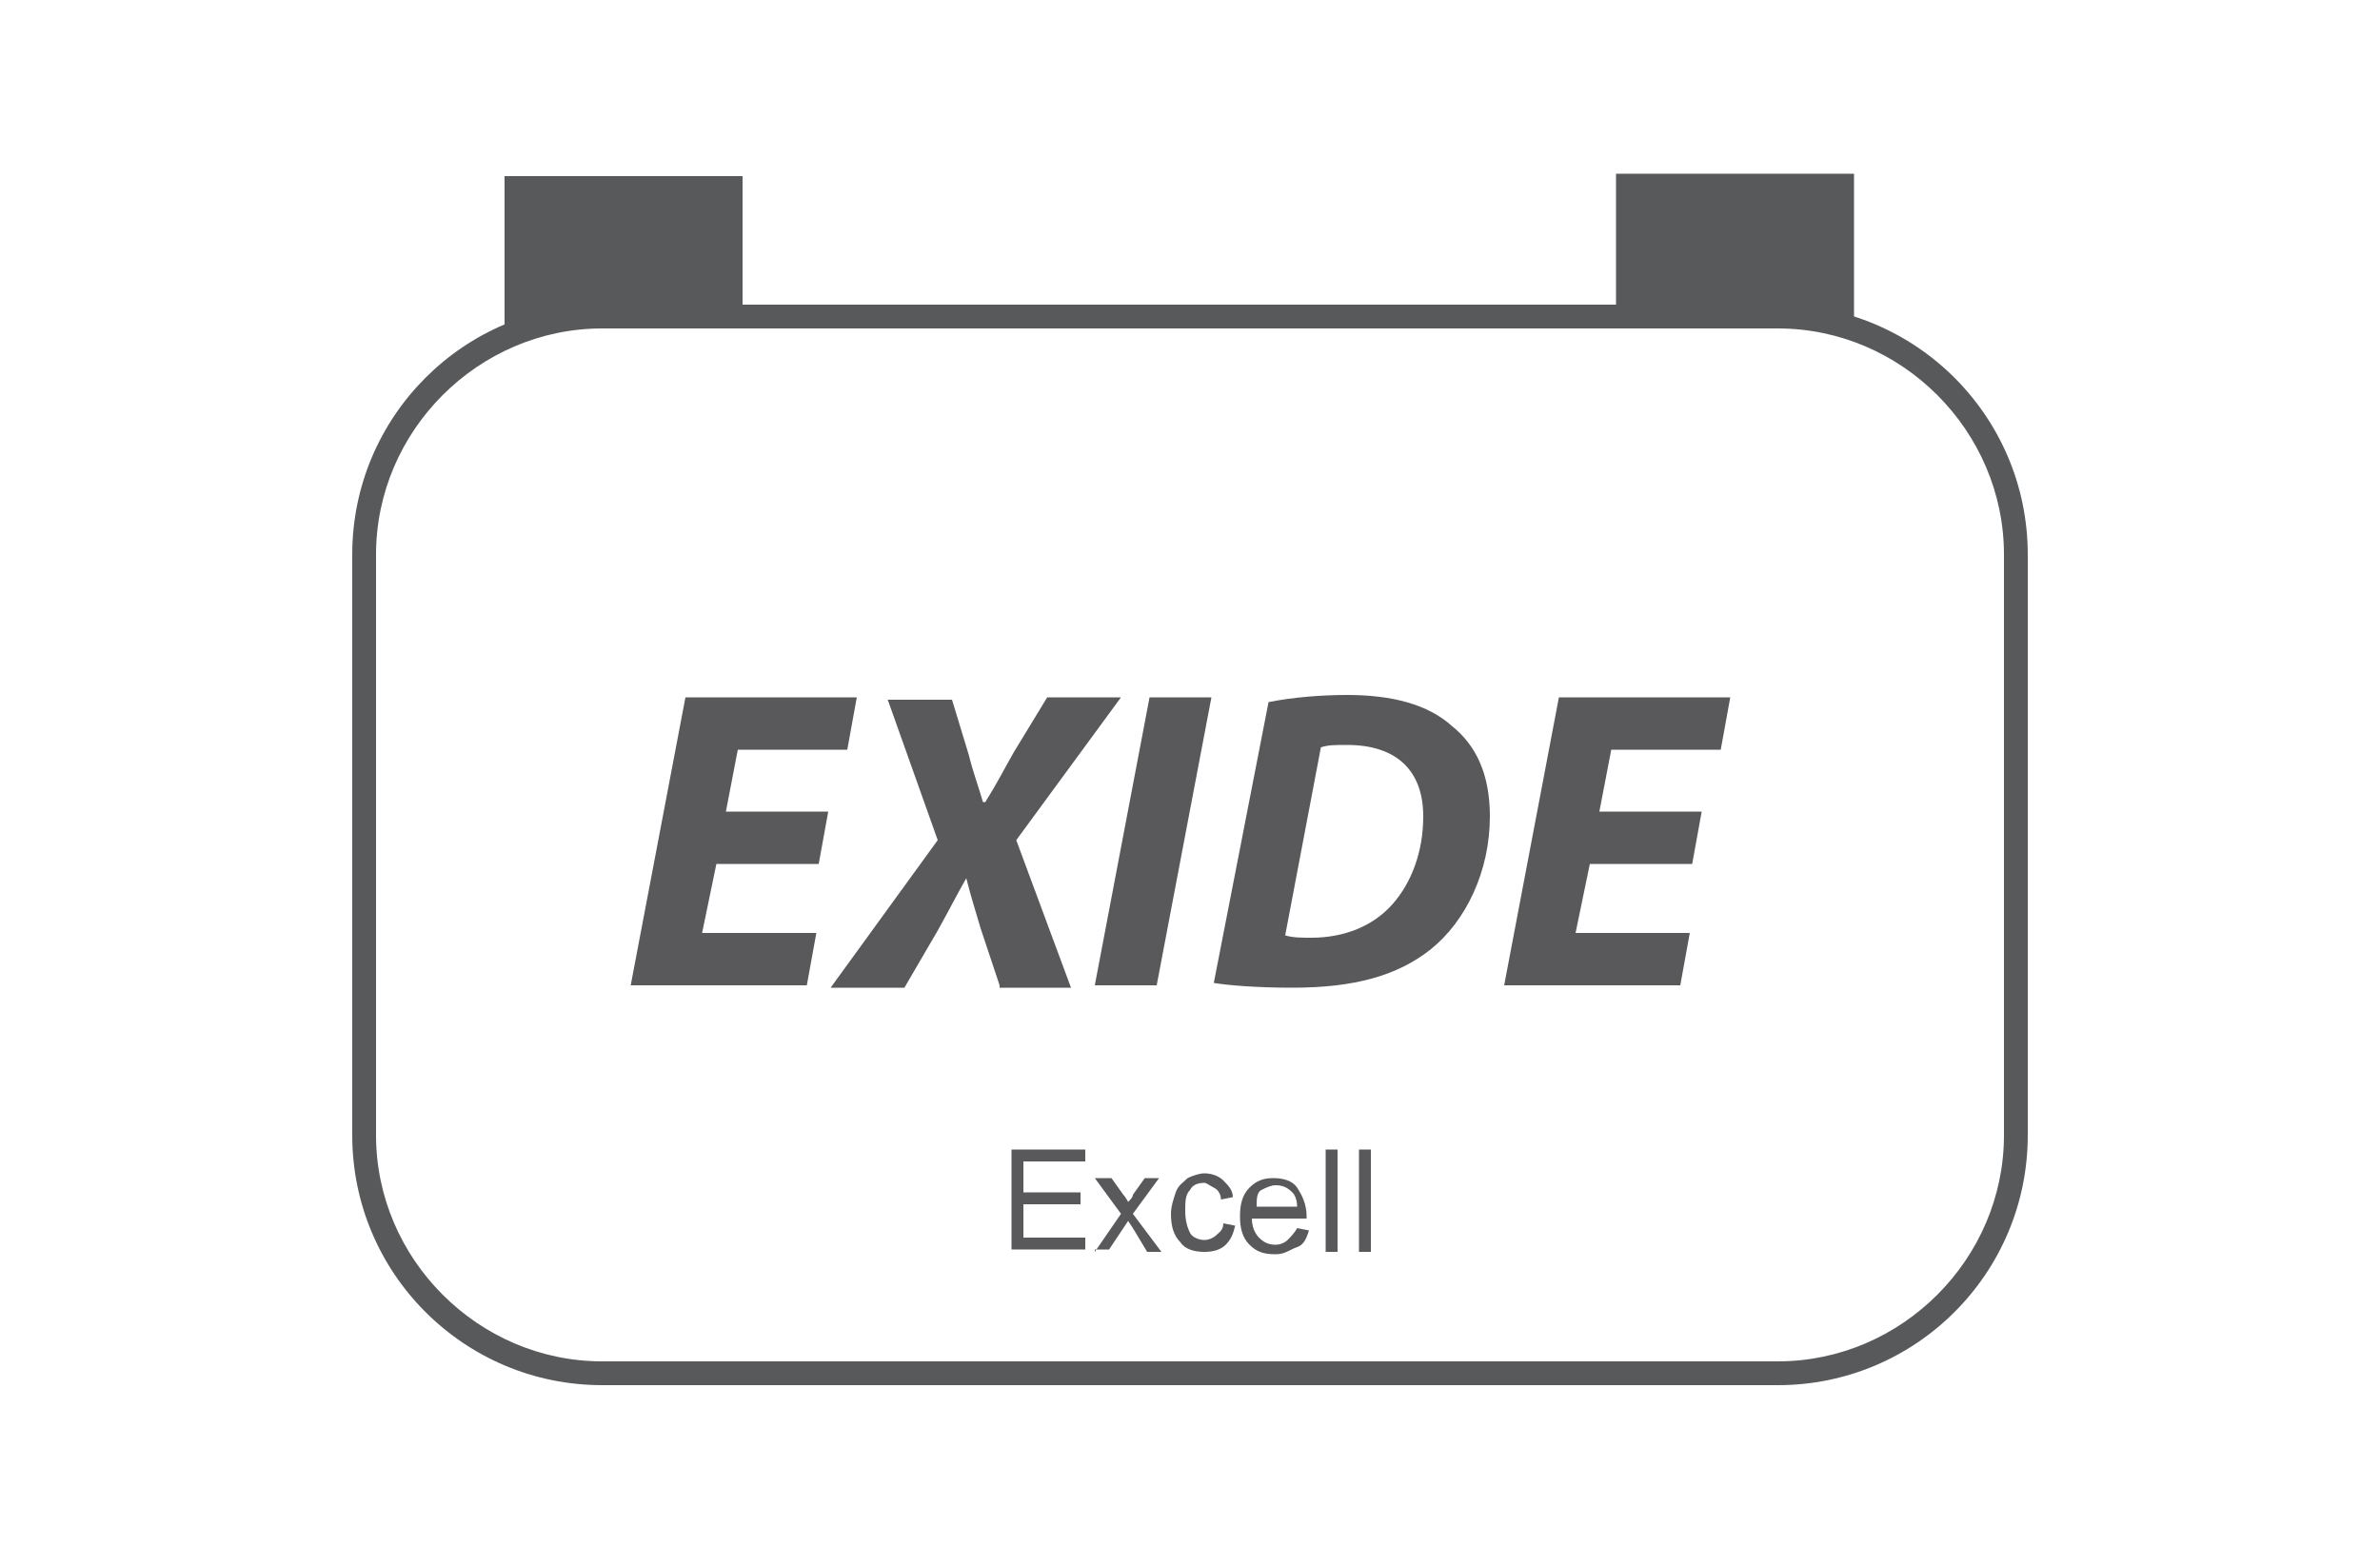 <?xml version="1.0" encoding="utf-8"?>
<!-- Generator: Adobe Illustrator 21.1.0, SVG Export Plug-In . SVG Version: 6.00 Build 0)  -->
<svg version="1.0" id="Layer_1" xmlns="http://www.w3.org/2000/svg" xmlns:xlink="http://www.w3.org/1999/xlink" x="0px" y="0px"
	 viewBox="0 0 100 65" style="enable-background:new 0 0 100 65;" xml:space="preserve">
<style type="text/css">
	.st0{fill:#58595B;}
	.st1{fill:#59595C;}
	.st2{fill:#59595B;}
</style>
<path class="st0" d="M74.7,58.2H25.3c-5.8,0-10.5-4.7-10.5-10.5V23.3c0-5.8,4.7-10.5,10.5-10.5h49.4c5.8,0,10.5,4.7,10.5,10.5v24.4
	C85.2,53.5,80.5,58.2,74.7,58.2z M25.3,13.8c-5.2,0-9.5,4.3-9.5,9.5v24.4c0,5.2,4.3,9.5,9.5,9.5h49.4c5.2,0,9.5-4.3,9.5-9.5V23.3
	c0-5.2-4.3-9.5-9.5-9.5H25.3z"/>
<rect x="21.2" y="7.4" class="st0" width="10" height="6.3"/>
<rect x="67.9" y="7.3" class="st0" width="10" height="6.3"/>
<g>
	<path class="st1" d="M34.4,36.3h-4.3l-0.6,2.9h4.8l-0.4,2.2h-7.4l2.3-12.1H36l-0.4,2.2H31l-0.5,2.6h4.3L34.4,36.3z"/>
	<path class="st1" d="M42,41.4L41.2,39c-0.2-0.7-0.4-1.3-0.6-2.1h0c-0.4,0.7-0.7,1.3-1.2,2.2l-1.4,2.4h-3.1l4.5-6.2l-2.1-5.9h2.7
		l0.7,2.3c0.2,0.8,0.4,1.3,0.6,2h0.1c0.5-0.8,0.8-1.4,1.2-2.1l1.4-2.3h3.1l-4.4,6l2.3,6.2H42z"/>
	<path class="st1" d="M50.9,29.3l-2.3,12.1H46l2.3-12.1H50.9z"/>
	<path class="st1" d="M53.3,29.5c1-0.2,2.2-0.3,3.3-0.3c1.9,0,3.4,0.4,4.4,1.3c1,0.8,1.6,2,1.6,3.8c0,2.3-1,4.4-2.5,5.6
		c-1.4,1.1-3.2,1.6-5.8,1.6c-1.5,0-2.7-0.1-3.3-0.2L53.3,29.5z M54,39.3c0.3,0.1,0.7,0.1,1.1,0.1c1.4,0,2.6-0.5,3.4-1.4
		c0.8-0.9,1.3-2.2,1.3-3.7c0-1.9-1.1-3-3.2-3c-0.5,0-0.8,0-1.1,0.1L54,39.3z"/>
	<path class="st1" d="M71.1,36.3h-4.3l-0.6,2.9h4.8l-0.4,2.2h-7.4l2.3-12.1h7.2l-0.4,2.2h-4.6l-0.5,2.6h4.3L71.1,36.3z"/>
</g>
<g>
	<path class="st2" d="M42.5,52.6v-4.3h3.1v0.5H43v1.3h2.4v0.5H43V52h2.6v0.5H42.5z"/>
	<path class="st2" d="M46,52.6l1.1-1.6l-1.1-1.5h0.7l0.5,0.7c0.1,0.1,0.2,0.3,0.2,0.3c0.1-0.1,0.2-0.2,0.2-0.3l0.5-0.7h0.6l-1.1,1.5
		l1.2,1.6h-0.6l-0.6-1l-0.2-0.3l-0.8,1.2H46z"/>
	<path class="st2" d="M51.4,51.4l0.5,0.1c-0.1,0.4-0.2,0.6-0.4,0.8c-0.2,0.2-0.5,0.3-0.9,0.3c-0.4,0-0.8-0.1-1-0.4
		c-0.3-0.3-0.4-0.7-0.4-1.2c0-0.3,0.1-0.6,0.2-0.9s0.3-0.4,0.5-0.6c0.2-0.1,0.5-0.2,0.7-0.2c0.3,0,0.6,0.1,0.8,0.3
		c0.2,0.2,0.4,0.4,0.4,0.7l-0.5,0.1c0-0.2-0.1-0.4-0.3-0.5s-0.3-0.2-0.4-0.2c-0.3,0-0.5,0.1-0.6,0.3c-0.2,0.2-0.2,0.5-0.2,0.9
		c0,0.4,0.1,0.7,0.2,0.9s0.4,0.3,0.6,0.3c0.2,0,0.4-0.1,0.5-0.2S51.4,51.7,51.4,51.4z"/>
	<path class="st2" d="M54.5,51.6l0.5,0.1c-0.1,0.3-0.2,0.6-0.5,0.7s-0.5,0.3-0.9,0.3c-0.5,0-0.8-0.1-1.1-0.4s-0.4-0.7-0.4-1.2
		c0-0.5,0.1-0.9,0.4-1.2s0.6-0.4,1-0.4c0.4,0,0.8,0.1,1,0.4s0.4,0.7,0.4,1.2c0,0,0,0.1,0,0.1h-2.3c0,0.3,0.1,0.6,0.3,0.8
		s0.4,0.3,0.7,0.3c0.2,0,0.4-0.1,0.5-0.2S54.4,51.8,54.5,51.6z M52.8,50.7h1.7c0-0.3-0.1-0.5-0.2-0.6c-0.2-0.2-0.4-0.3-0.7-0.3
		c-0.2,0-0.4,0.1-0.6,0.2S52.8,50.4,52.8,50.7z"/>
	<path class="st2" d="M55.7,52.6v-4.3h0.5v4.3H55.7z"/>
	<path class="st2" d="M57.1,52.6v-4.3h0.5v4.3H57.1z"/>
</g>
</svg>

